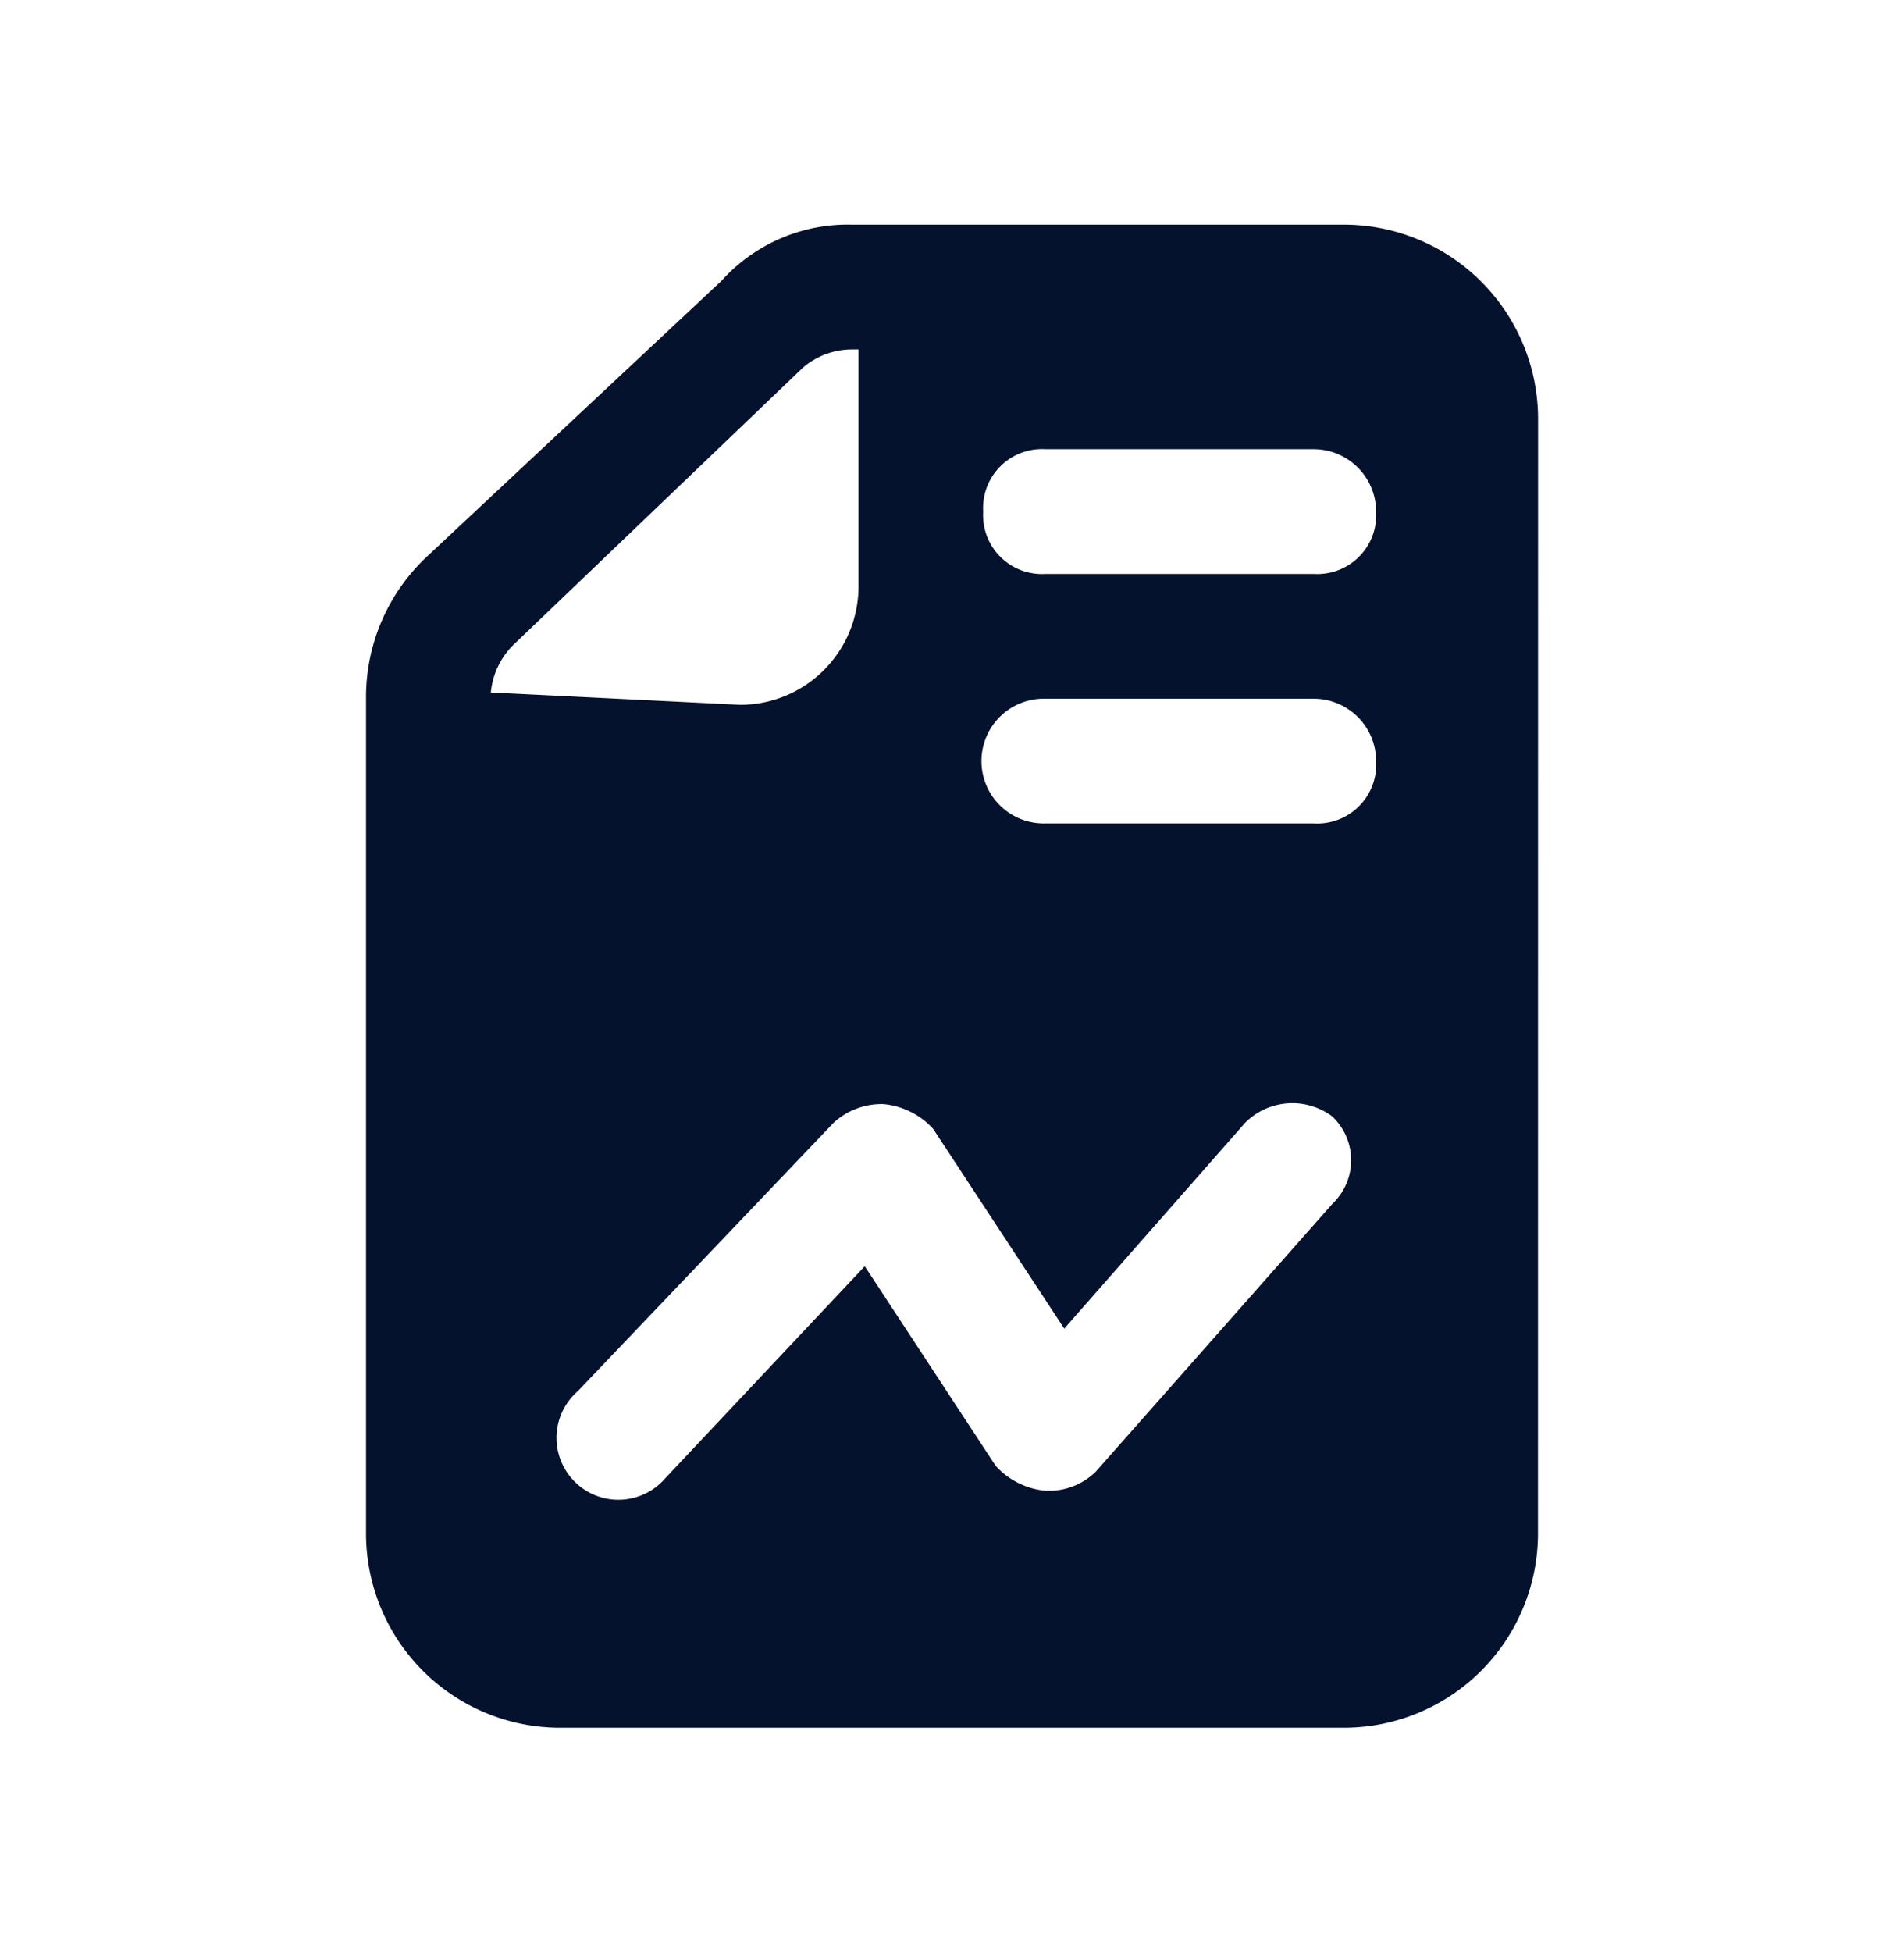 <?xml version="1.0" encoding="UTF-8"?>
<svg xmlns="http://www.w3.org/2000/svg" xmlns:xlink="http://www.w3.org/1999/xlink" width="40" height="41" viewBox="0 0 40 41">
  <defs>
    <clipPath id="clip-path">
      <rect id="Rectangle_8609" data-name="Rectangle 8609" width="40" height="41" fill="none"></rect>
    </clipPath>
  </defs>
  <g id="Template_Live_Demo" data-name="Template Live Demo" transform="translate(0 -0.019)">
    <rect id="Rectangle_8301" data-name="Rectangle 8301" width="40" height="41" transform="translate(0 0.019)" fill="none"></rect>
    <g id="Template_Live_Demo-2" data-name="Template Live Demo" transform="translate(0 0)">
      <rect id="Rectangle_8301-2" data-name="Rectangle 8301" width="40" height="41" transform="translate(0 0.019)" fill="none"></rect>
      <g id="Group_4573" data-name="Group 4573" transform="translate(0 0.02)">
        <g id="Group_4573-2" data-name="Group 4573" clip-path="url(#clip-path)">
          <path id="Path_18255" data-name="Path 18255" d="M32.312,8.778a4.081,4.081,0,0,0-4.06-4.061H17.905A3.568,3.568,0,0,0,15.154,5.9L9,11.659a4.039,4.039,0,0,0-1.31,3.013v17.55a4.08,4.08,0,0,0,4.06,4.06h16.5a4.08,4.08,0,0,0,4.06-4.06Zm-22,5.763a1.617,1.617,0,0,1,.524-1.048L16.857,7.73a1.581,1.581,0,0,1,1.048-.393h.131v4.977A2.486,2.486,0,0,1,15.547,14.8ZM27.99,25.281l-4.977,5.631a1.415,1.415,0,0,1-.917.393h-.131a1.617,1.617,0,0,1-1.048-.524l-2.75-4.191-4.191,4.453a1.3,1.3,0,1,1-1.834-1.833l5.37-5.632a1.488,1.488,0,0,1,1.048-.393,1.613,1.613,0,0,1,1.047.524L22.358,27.9l3.8-4.322a1.4,1.4,0,0,1,1.834-.131A1.264,1.264,0,0,1,27.99,25.281Zm-.393-7.99H21.965a1.31,1.31,0,1,1,0-2.619H27.6a1.312,1.312,0,0,1,1.31,1.309,1.238,1.238,0,0,1-1.31,1.31m0-5.239H21.965a1.238,1.238,0,0,1-1.31-1.31,1.238,1.238,0,0,1,1.31-1.31H27.6a1.313,1.313,0,0,1,1.31,1.31,1.238,1.238,0,0,1-1.31,1.31" fill="#04122d"></path>
        </g>
      </g>
    </g>
  </g>
</svg>

